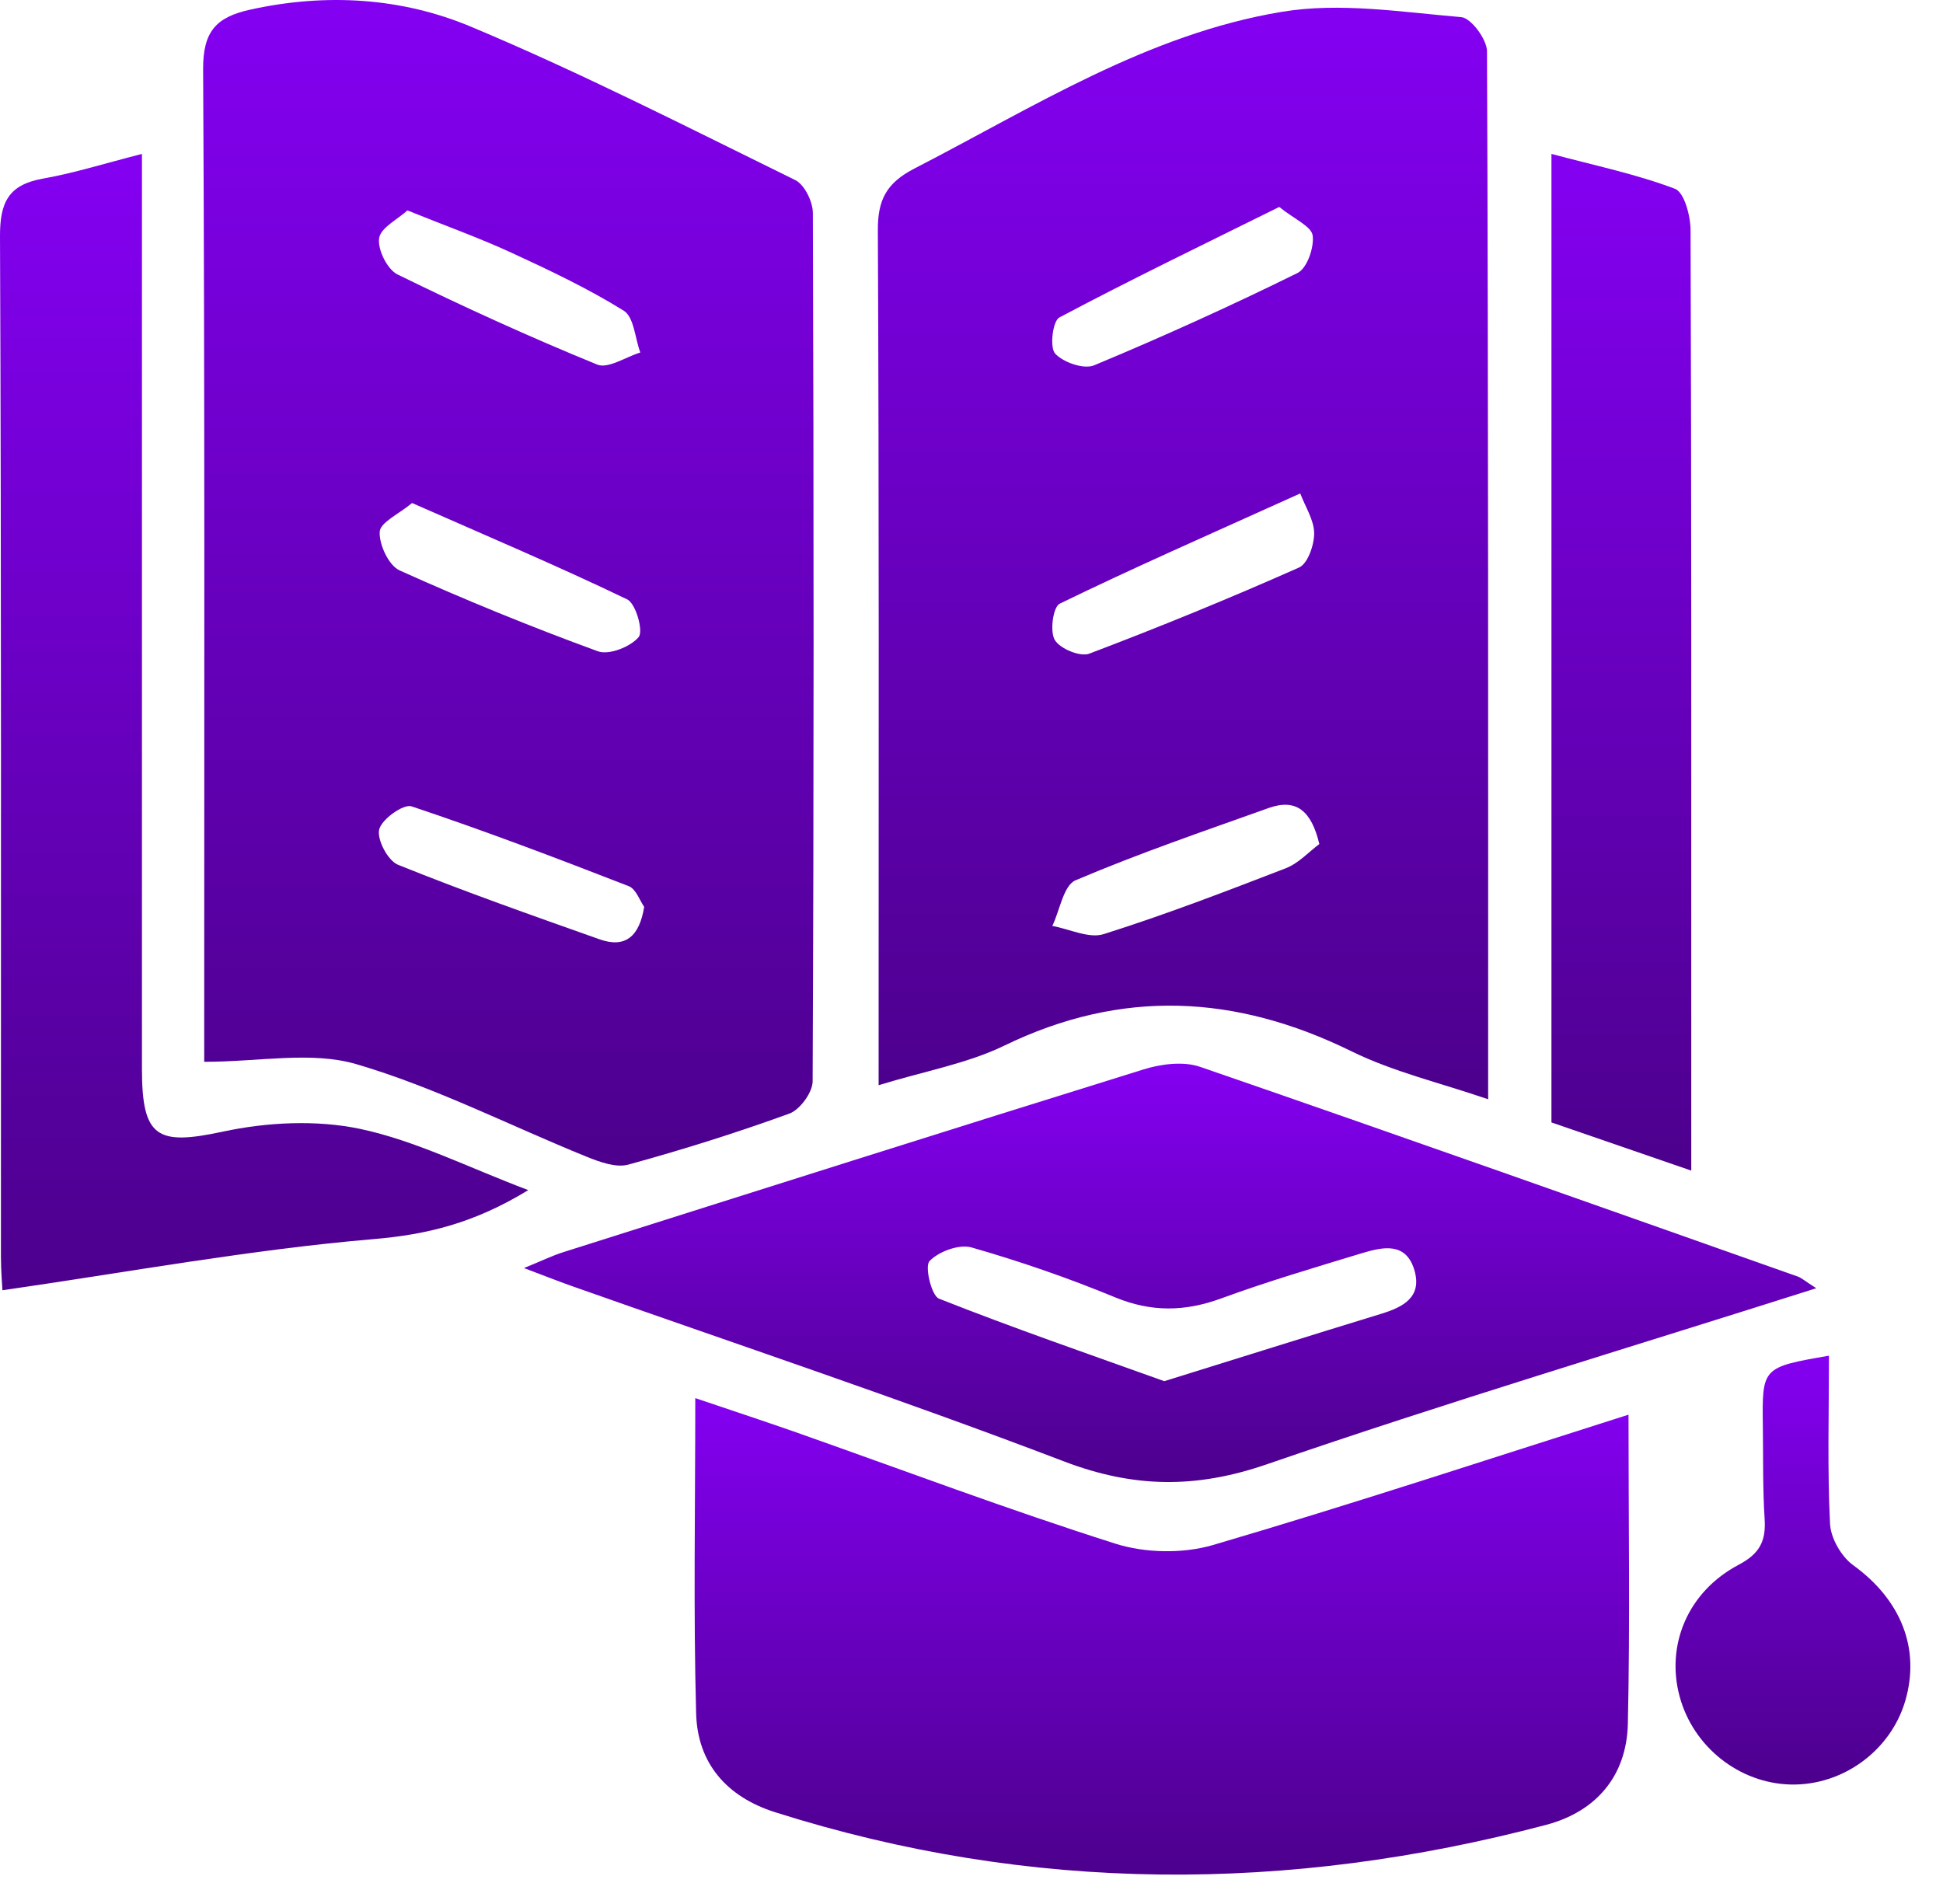 <svg width="50" height="49" viewBox="0 0 50 49" fill="none" xmlns="http://www.w3.org/2000/svg">
<path d="M5.255 27.326C5.255 26.914 5.255 26.557 5.255 26.197C5.255 18.059 5.272 9.921 5.227 1.783C5.222 0.812 5.558 0.441 6.443 0.247C8.391 -0.182 10.332 -0.062 12.117 0.686C14.954 1.874 17.7 3.278 20.465 4.635C20.705 4.753 20.918 5.193 20.918 5.485C20.942 12.932 20.945 20.381 20.912 27.828C20.91 28.114 20.587 28.556 20.317 28.657C18.954 29.152 17.569 29.588 16.171 29.971C15.853 30.059 15.43 29.904 15.092 29.767C13.118 28.968 11.204 27.983 9.171 27.387C8.013 27.047 6.675 27.326 5.255 27.326ZM16.577 23.338C16.466 23.183 16.367 22.878 16.18 22.806C14.331 22.086 12.473 21.38 10.591 20.752C10.384 20.682 9.821 21.083 9.758 21.347C9.695 21.607 9.983 22.152 10.244 22.256C11.952 22.945 13.69 23.558 15.428 24.173C16.095 24.411 16.455 24.095 16.577 23.338ZM10.604 12.945C10.264 13.229 9.784 13.444 9.771 13.687C9.754 14.018 10.004 14.555 10.286 14.681C11.958 15.435 13.661 16.131 15.386 16.761C15.672 16.866 16.226 16.646 16.435 16.395C16.561 16.242 16.363 15.531 16.139 15.425C14.357 14.568 12.534 13.796 10.604 12.945ZM10.484 5.415C10.231 5.647 9.795 5.86 9.756 6.131C9.714 6.423 9.965 6.931 10.227 7.062C11.915 7.89 13.626 8.671 15.367 9.382C15.648 9.498 16.101 9.186 16.477 9.072C16.341 8.704 16.315 8.161 16.053 7.997C15.135 7.426 14.148 6.959 13.162 6.504C12.342 6.126 11.489 5.821 10.484 5.415Z" fill="url(#paint0_linear_100_113)"/>
<path d="M22.61 27.928C22.61 27.44 22.61 27.089 22.61 26.738C22.61 19.803 22.623 12.867 22.59 5.932C22.585 5.138 22.814 4.707 23.53 4.338C26.589 2.762 29.537 0.875 32.989 0.304C34.483 0.055 36.068 0.311 37.603 0.441C37.856 0.463 38.266 1.015 38.266 1.325C38.301 10.254 38.295 19.186 38.295 28.29C37.058 27.865 35.857 27.586 34.78 27.056C31.799 25.593 28.868 25.44 25.839 26.912C24.882 27.374 23.789 27.566 22.61 27.928ZM33.46 12.699C31.051 13.787 29.143 14.624 27.27 15.536C27.099 15.619 27.012 16.247 27.143 16.469C27.276 16.694 27.797 16.912 28.031 16.822C29.849 16.133 31.653 15.394 33.43 14.605C33.654 14.504 33.82 14.025 33.818 13.719C33.814 13.381 33.589 13.043 33.46 12.699ZM33.951 21.722C33.748 20.867 33.358 20.543 32.651 20.793C30.983 21.389 29.304 21.962 27.677 22.655C27.368 22.786 27.274 23.425 27.08 23.829C27.523 23.909 28.022 24.16 28.401 24.04C29.984 23.541 31.539 22.943 33.09 22.344C33.419 22.215 33.683 21.921 33.951 21.722ZM32.919 5.326C30.992 6.281 29.108 7.19 27.261 8.17C27.091 8.259 27.006 8.937 27.152 9.099C27.359 9.327 27.891 9.511 28.155 9.402C29.923 8.665 31.672 7.873 33.391 7.025C33.635 6.905 33.822 6.366 33.779 6.059C33.744 5.823 33.308 5.64 32.919 5.326Z" fill="url(#paint1_linear_100_113)"/>
<path d="M41.907 36.407C41.907 39.148 41.949 41.756 41.89 44.364C41.859 45.705 41.074 46.623 39.788 46.963C33.148 48.718 26.529 48.725 19.946 46.638C18.695 46.241 17.949 45.373 17.914 44.1C17.842 41.459 17.892 38.814 17.892 35.981C18.93 36.332 19.713 36.59 20.489 36.862C23.221 37.826 25.936 38.849 28.697 39.725C29.467 39.97 30.433 39.989 31.209 39.763C34.785 38.714 38.325 37.543 41.907 36.407Z" fill="url(#paint2_linear_100_113)"/>
<path d="M46.739 33.153C41.891 34.693 37.21 36.095 32.591 37.687C30.772 38.312 29.176 38.295 27.381 37.61C23.186 36.008 18.921 34.584 14.684 33.086C14.35 32.968 14.023 32.837 13.484 32.634C13.942 32.447 14.21 32.316 14.492 32.226C19.466 30.65 24.44 29.071 29.423 27.523C29.876 27.381 30.452 27.307 30.881 27.455C36.021 29.226 41.144 31.044 46.268 32.854C46.364 32.889 46.442 32.965 46.739 33.153ZM29.961 35.545C31.882 34.948 33.71 34.372 35.539 33.812C36.111 33.637 36.603 33.382 36.396 32.684C36.178 31.952 35.574 32.093 35.044 32.252C33.832 32.621 32.615 32.979 31.427 33.415C30.491 33.757 29.628 33.772 28.692 33.386C27.491 32.889 26.252 32.462 25.003 32.104C24.684 32.013 24.159 32.205 23.921 32.453C23.79 32.588 23.969 33.345 24.163 33.421C26.075 34.178 28.023 34.85 29.961 35.545Z" fill="url(#paint3_linear_100_113)"/>
<path d="M3.653 3.961C3.653 4.543 3.653 4.971 3.653 5.398C3.653 12.768 3.653 20.139 3.653 27.51C3.653 29.285 4.049 29.485 5.735 29.123C6.871 28.879 8.136 28.816 9.261 29.051C10.687 29.352 12.033 30.039 13.594 30.628C12.203 31.478 10.993 31.773 9.601 31.89C6.444 32.159 3.315 32.736 0.063 33.205C0.059 33.094 0.024 32.717 0.024 32.34C0.022 23.589 0.037 14.838 6.25166e-05 6.089C-0.004 5.206 0.218 4.753 1.108 4.596C1.919 4.452 2.711 4.201 3.653 3.961Z" fill="url(#paint4_linear_100_113)"/>
<path d="M43.522 30.126C42.211 29.675 41.062 29.278 39.924 28.886C39.924 20.612 39.924 12.387 39.924 3.961C41.056 4.264 42.109 4.482 43.103 4.859C43.343 4.951 43.504 5.559 43.504 5.93C43.528 12.679 43.522 19.426 43.522 26.175C43.522 27.431 43.522 28.689 43.522 30.126Z" fill="url(#paint5_linear_100_113)"/>
<path d="M47.065 34.889C47.065 36.393 47.023 37.806 47.093 39.213C47.11 39.586 47.385 40.063 47.693 40.284C48.907 41.163 49.428 42.419 49.027 43.779C48.648 45.059 47.416 45.956 46.081 45.925C44.755 45.894 43.571 44.955 43.222 43.657C42.865 42.336 43.432 40.962 44.74 40.271C45.285 39.983 45.447 39.66 45.41 39.091C45.359 38.297 45.375 37.497 45.364 36.701C45.344 35.188 45.346 35.188 47.065 34.889Z" fill="url(#paint6_linear_100_113)"/>
<defs>
<linearGradient id="paint0_linear_100_113" x1="13.082" y1="0" x2="13.082" y2="29.997" gradientUnits="userSpaceOnUse">
<stop stop-color="#8400F2"/>
<stop offset="1" stop-color="#4C008C"/>
</linearGradient>
<linearGradient id="paint1_linear_100_113" x1="30.443" y1="0.199" x2="30.443" y2="28.29" gradientUnits="userSpaceOnUse">
<stop stop-color="#8400F2"/>
<stop offset="1" stop-color="#4C008C"/>
</linearGradient>
<linearGradient id="paint2_linear_100_113" x1="29.898" y1="35.981" x2="29.898" y2="48.244" gradientUnits="userSpaceOnUse">
<stop stop-color="#8400F2"/>
<stop offset="1" stop-color="#4C008C"/>
</linearGradient>
<linearGradient id="paint3_linear_100_113" x1="30.112" y1="27.374" x2="30.112" y2="38.141" gradientUnits="userSpaceOnUse">
<stop stop-color="#8400F2"/>
<stop offset="1" stop-color="#4C008C"/>
</linearGradient>
<linearGradient id="paint4_linear_100_113" x1="6.797" y1="3.961" x2="6.797" y2="33.205" gradientUnits="userSpaceOnUse">
<stop stop-color="#8400F2"/>
<stop offset="1" stop-color="#4C008C"/>
</linearGradient>
<linearGradient id="paint5_linear_100_113" x1="41.723" y1="3.961" x2="41.723" y2="30.126" gradientUnits="userSpaceOnUse">
<stop stop-color="#8400F2"/>
<stop offset="1" stop-color="#4C008C"/>
</linearGradient>
<linearGradient id="paint6_linear_100_113" x1="46.139" y1="34.889" x2="46.139" y2="45.926" gradientUnits="userSpaceOnUse">
<stop stop-color="#8400F2"/>
<stop offset="1" stop-color="#4C008C"/>
</linearGradient>
</defs>
</svg>
